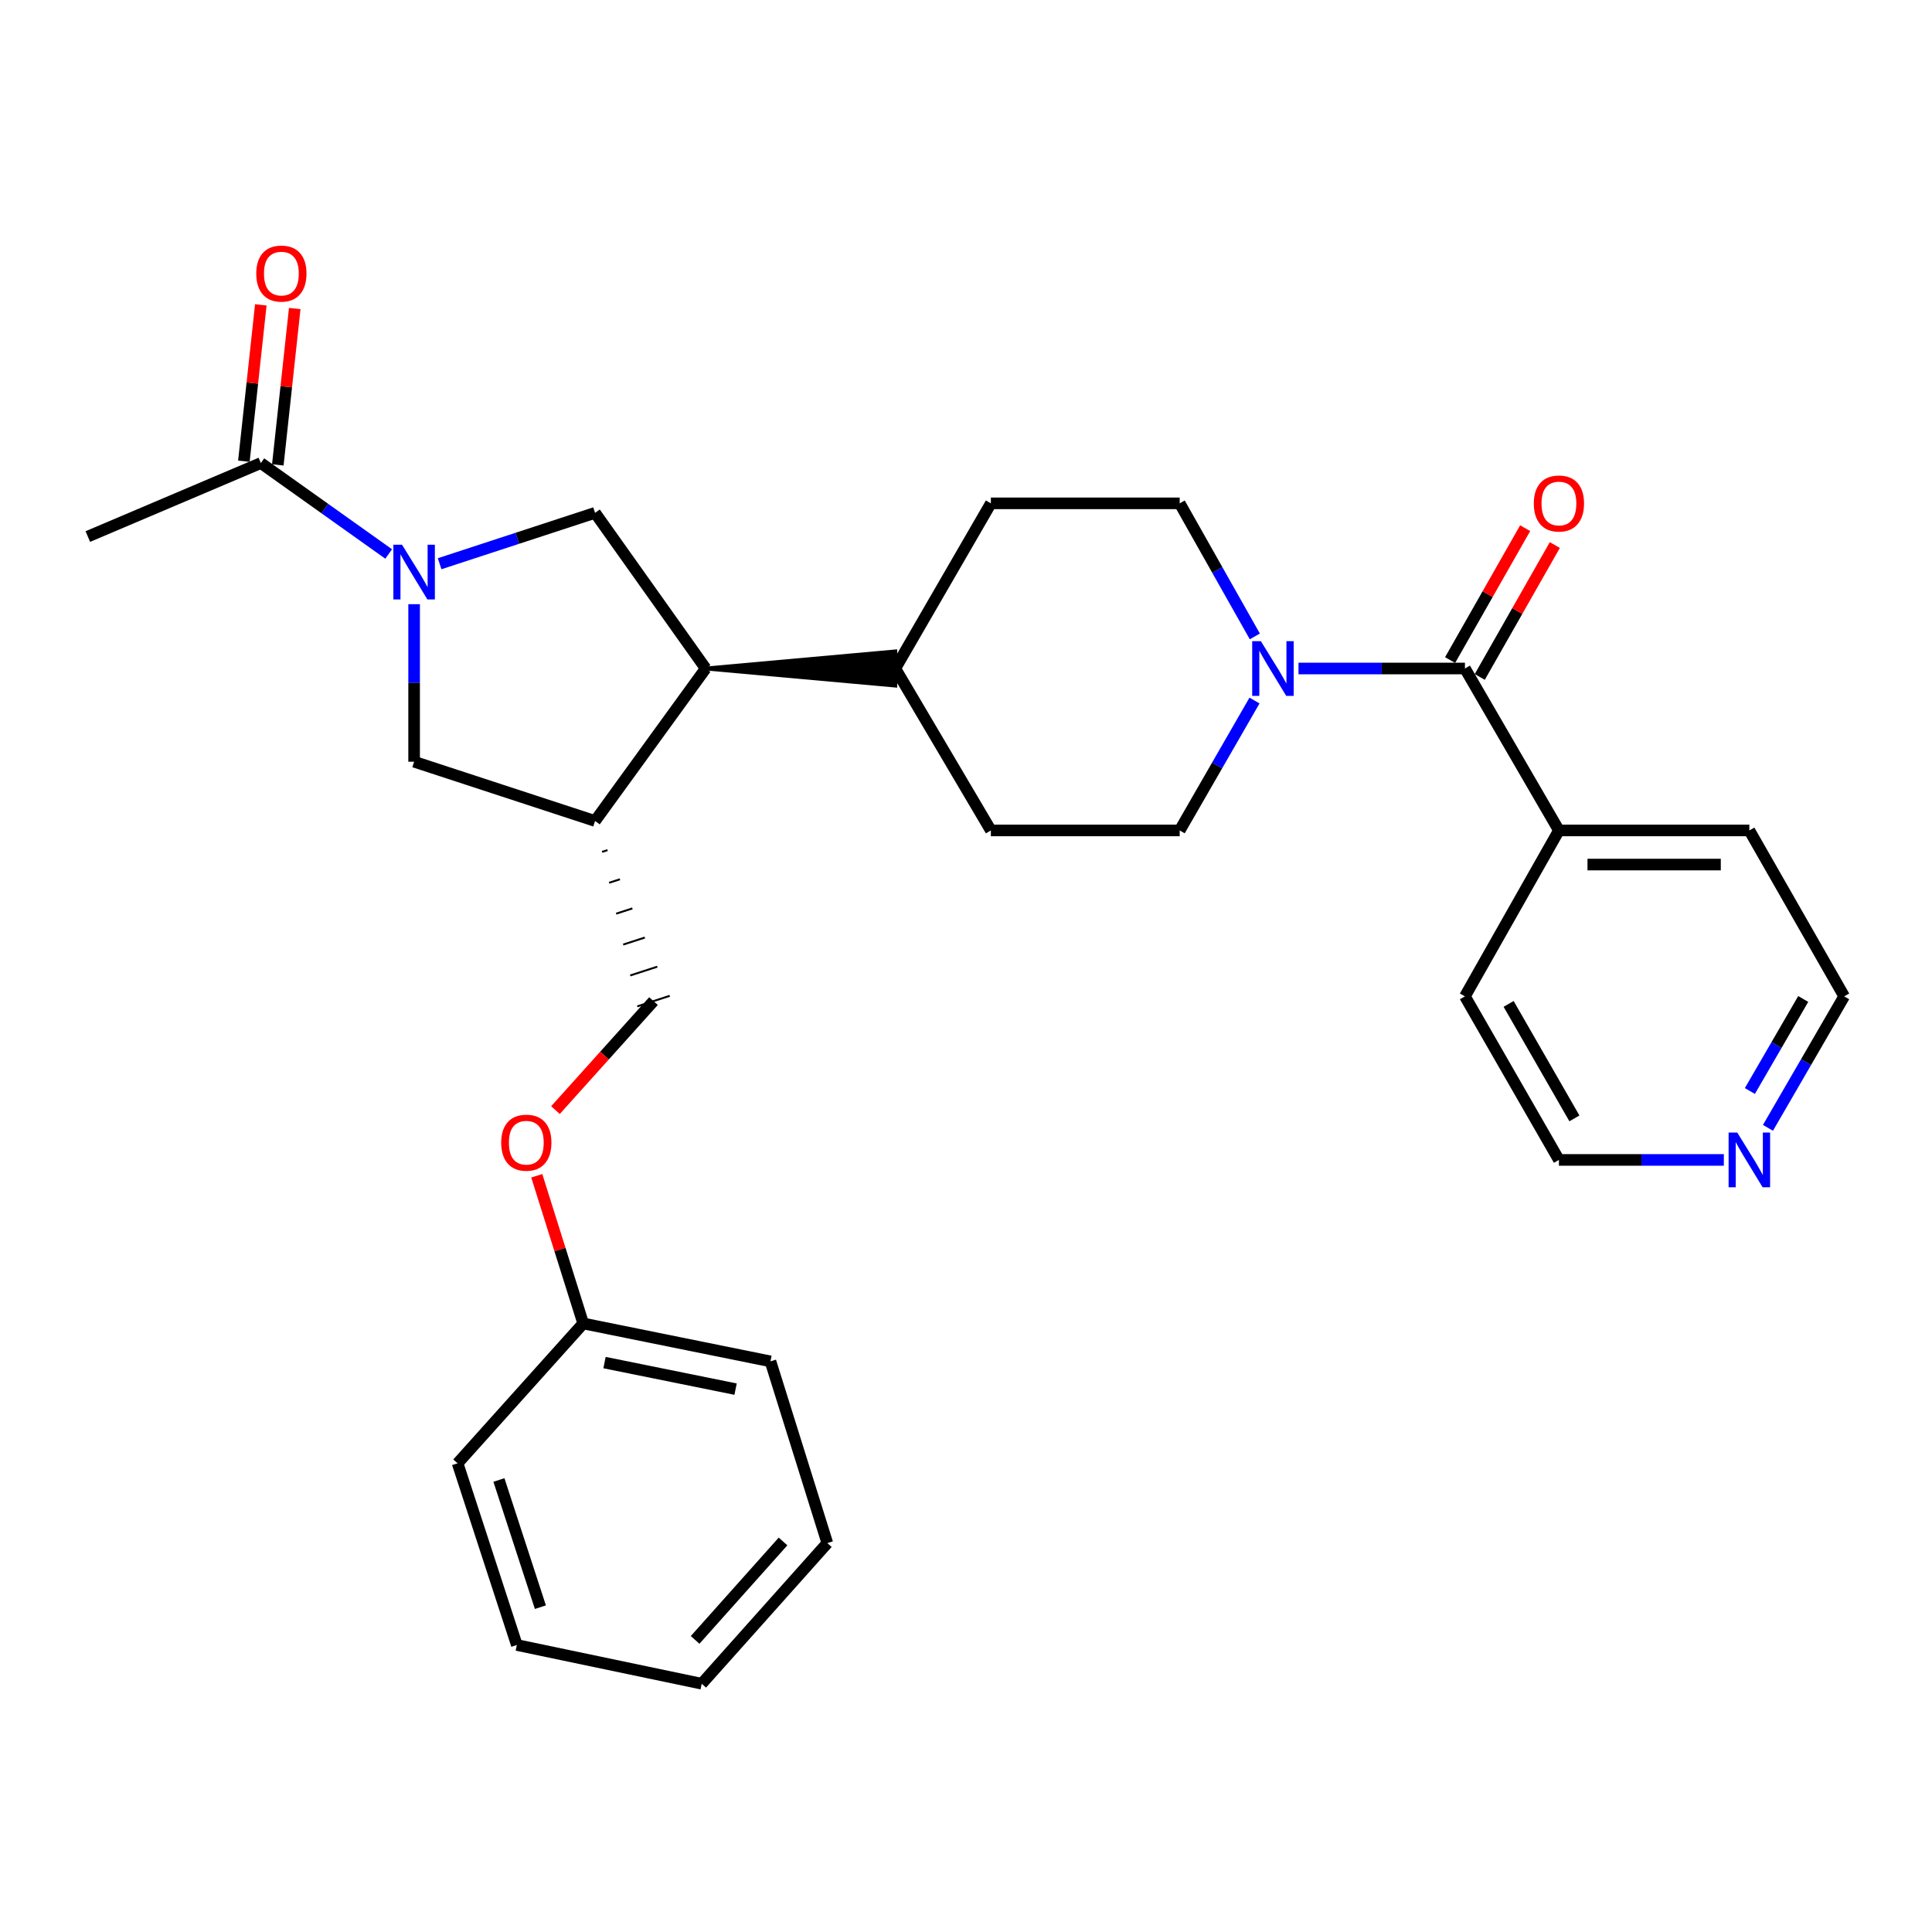 <?xml version='1.0' encoding='iso-8859-1'?>
<svg version='1.1' baseProfile='full'
              xmlns='http://www.w3.org/2000/svg'
                      xmlns:rdkit='http://www.rdkit.org/xml'
                      xmlns:xlink='http://www.w3.org/1999/xlink'
                  xml:space='preserve'
width='1000px' height='1000px' viewBox='0 0 1000 1000'>
<!-- END OF HEADER -->
<rect style='opacity:1.0;fill:#FFFFFF;stroke:none' width='1000' height='1000' x='0' y='0'> </rect>
<path class='bond-2' d='M 227.551,291.786 L 267.775,278.615' style='fill:none;fill-rule:evenodd;stroke:#0000FF;stroke-width:6px;stroke-linecap:butt;stroke-linejoin:miter;stroke-opacity:1' />
<path class='bond-2' d='M 267.775,278.615 L 307.998,265.445' style='fill:none;fill-rule:evenodd;stroke:#000000;stroke-width:6px;stroke-linecap:butt;stroke-linejoin:miter;stroke-opacity:1' />
<path class='bond-5' d='M 201.174,286.738 L 168.094,263.208' style='fill:none;fill-rule:evenodd;stroke:#0000FF;stroke-width:6px;stroke-linecap:butt;stroke-linejoin:miter;stroke-opacity:1' />
<path class='bond-5' d='M 168.094,263.208 L 135.013,239.677' style='fill:none;fill-rule:evenodd;stroke:#000000;stroke-width:6px;stroke-linecap:butt;stroke-linejoin:miter;stroke-opacity:1' />
<path class='bond-6' d='M 214.348,312.723 L 214.348,353.493' style='fill:none;fill-rule:evenodd;stroke:#0000FF;stroke-width:6px;stroke-linecap:butt;stroke-linejoin:miter;stroke-opacity:1' />
<path class='bond-6' d='M 214.348,353.493 L 214.348,394.264' style='fill:none;fill-rule:evenodd;stroke:#000000;stroke-width:6px;stroke-linecap:butt;stroke-linejoin:miter;stroke-opacity:1' />
<path class='bond-0' d='M 758.246,346.015 L 715.172,346.015' style='fill:none;fill-rule:evenodd;stroke:#000000;stroke-width:6px;stroke-linecap:butt;stroke-linejoin:miter;stroke-opacity:1' />
<path class='bond-0' d='M 715.172,346.015 L 672.099,346.015' style='fill:none;fill-rule:evenodd;stroke:#0000FF;stroke-width:6px;stroke-linecap:butt;stroke-linejoin:miter;stroke-opacity:1' />
<path class='bond-10' d='M 765.921,350.384 L 785.347,316.25' style='fill:none;fill-rule:evenodd;stroke:#000000;stroke-width:6px;stroke-linecap:butt;stroke-linejoin:miter;stroke-opacity:1' />
<path class='bond-10' d='M 785.347,316.25 L 804.772,282.116' style='fill:none;fill-rule:evenodd;stroke:#FF0000;stroke-width:6px;stroke-linecap:butt;stroke-linejoin:miter;stroke-opacity:1' />
<path class='bond-10' d='M 750.571,341.647 L 769.996,307.514' style='fill:none;fill-rule:evenodd;stroke:#000000;stroke-width:6px;stroke-linecap:butt;stroke-linejoin:miter;stroke-opacity:1' />
<path class='bond-10' d='M 769.996,307.514 L 789.422,273.38' style='fill:none;fill-rule:evenodd;stroke:#FF0000;stroke-width:6px;stroke-linecap:butt;stroke-linejoin:miter;stroke-opacity:1' />
<path class='bond-12' d='M 758.246,346.015 L 806.896,429.834' style='fill:none;fill-rule:evenodd;stroke:#000000;stroke-width:6px;stroke-linecap:butt;stroke-linejoin:miter;stroke-opacity:1' />
<path class='bond-1' d='M 649.328,362.594 L 629.967,396.214' style='fill:none;fill-rule:evenodd;stroke:#0000FF;stroke-width:6px;stroke-linecap:butt;stroke-linejoin:miter;stroke-opacity:1' />
<path class='bond-1' d='M 629.967,396.214 L 610.607,429.834' style='fill:none;fill-rule:evenodd;stroke:#000000;stroke-width:6px;stroke-linecap:butt;stroke-linejoin:miter;stroke-opacity:1' />
<path class='bond-30' d='M 649.494,329.401 L 630.05,294.965' style='fill:none;fill-rule:evenodd;stroke:#0000FF;stroke-width:6px;stroke-linecap:butt;stroke-linejoin:miter;stroke-opacity:1' />
<path class='bond-30' d='M 630.05,294.965 L 610.607,260.529' style='fill:none;fill-rule:evenodd;stroke:#000000;stroke-width:6px;stroke-linecap:butt;stroke-linejoin:miter;stroke-opacity:1' />
<path class='bond-4' d='M 307.998,265.445 L 365.254,346.015' style='fill:none;fill-rule:evenodd;stroke:#000000;stroke-width:6px;stroke-linecap:butt;stroke-linejoin:miter;stroke-opacity:1' />
<path class='bond-3' d='M 307.998,424.938 L 214.348,394.264' style='fill:none;fill-rule:evenodd;stroke:#000000;stroke-width:6px;stroke-linecap:butt;stroke-linejoin:miter;stroke-opacity:1' />
<path class='bond-11' d='M 311.64,440.93 L 314.44,440.021' style='fill:none;fill-rule:evenodd;stroke:#000000;stroke-width:1.0px;stroke-linecap:butt;stroke-linejoin:miter;stroke-opacity:1' />
<path class='bond-11' d='M 315.282,456.922 L 320.882,455.105' style='fill:none;fill-rule:evenodd;stroke:#000000;stroke-width:1.0px;stroke-linecap:butt;stroke-linejoin:miter;stroke-opacity:1' />
<path class='bond-11' d='M 318.924,472.915 L 327.324,470.189' style='fill:none;fill-rule:evenodd;stroke:#000000;stroke-width:1.0px;stroke-linecap:butt;stroke-linejoin:miter;stroke-opacity:1' />
<path class='bond-11' d='M 322.566,488.907 L 333.766,485.273' style='fill:none;fill-rule:evenodd;stroke:#000000;stroke-width:1.0px;stroke-linecap:butt;stroke-linejoin:miter;stroke-opacity:1' />
<path class='bond-11' d='M 326.208,504.9 L 340.208,500.357' style='fill:none;fill-rule:evenodd;stroke:#000000;stroke-width:1.0px;stroke-linecap:butt;stroke-linejoin:miter;stroke-opacity:1' />
<path class='bond-11' d='M 329.85,520.892 L 346.65,515.441' style='fill:none;fill-rule:evenodd;stroke:#000000;stroke-width:1.0px;stroke-linecap:butt;stroke-linejoin:miter;stroke-opacity:1' />
<path class='bond-29' d='M 307.998,424.938 L 365.254,346.015' style='fill:none;fill-rule:evenodd;stroke:#000000;stroke-width:6px;stroke-linecap:butt;stroke-linejoin:miter;stroke-opacity:1' />
<path class='bond-7' d='M 365.254,346.015 L 463.399,354.847 L 463.399,337.184 Z' style='fill:#000000;fill-rule:evenodd;fill-opacity:1;stroke:#000000;stroke-width:2px;stroke-linecap:butt;stroke-linejoin:miter;stroke-opacity:1;' />
<path class='bond-13' d='M 143.793,240.628 L 148.174,200.165' style='fill:none;fill-rule:evenodd;stroke:#000000;stroke-width:6px;stroke-linecap:butt;stroke-linejoin:miter;stroke-opacity:1' />
<path class='bond-13' d='M 148.174,200.165 L 152.555,159.701' style='fill:none;fill-rule:evenodd;stroke:#FF0000;stroke-width:6px;stroke-linecap:butt;stroke-linejoin:miter;stroke-opacity:1' />
<path class='bond-13' d='M 126.233,238.727 L 130.614,198.263' style='fill:none;fill-rule:evenodd;stroke:#000000;stroke-width:6px;stroke-linecap:butt;stroke-linejoin:miter;stroke-opacity:1' />
<path class='bond-13' d='M 130.614,198.263 L 134.995,157.8' style='fill:none;fill-rule:evenodd;stroke:#FF0000;stroke-width:6px;stroke-linecap:butt;stroke-linejoin:miter;stroke-opacity:1' />
<path class='bond-19' d='M 135.013,239.677 L 45.455,277.72' style='fill:none;fill-rule:evenodd;stroke:#000000;stroke-width:6px;stroke-linecap:butt;stroke-linejoin:miter;stroke-opacity:1' />
<path class='bond-15' d='M 463.399,346.015 L 512.874,260.529' style='fill:none;fill-rule:evenodd;stroke:#000000;stroke-width:6px;stroke-linecap:butt;stroke-linejoin:miter;stroke-opacity:1' />
<path class='bond-16' d='M 463.399,346.015 L 512.874,429.834' style='fill:none;fill-rule:evenodd;stroke:#000000;stroke-width:6px;stroke-linecap:butt;stroke-linejoin:miter;stroke-opacity:1' />
<path class='bond-8' d='M 610.607,260.529 L 512.874,260.529' style='fill:none;fill-rule:evenodd;stroke:#000000;stroke-width:6px;stroke-linecap:butt;stroke-linejoin:miter;stroke-opacity:1' />
<path class='bond-9' d='M 610.607,429.834 L 512.874,429.834' style='fill:none;fill-rule:evenodd;stroke:#000000;stroke-width:6px;stroke-linecap:butt;stroke-linejoin:miter;stroke-opacity:1' />
<path class='bond-17' d='M 338.25,518.166 L 312.88,546.376' style='fill:none;fill-rule:evenodd;stroke:#000000;stroke-width:6px;stroke-linecap:butt;stroke-linejoin:miter;stroke-opacity:1' />
<path class='bond-17' d='M 312.88,546.376 L 287.51,574.587' style='fill:none;fill-rule:evenodd;stroke:#FF0000;stroke-width:6px;stroke-linecap:butt;stroke-linejoin:miter;stroke-opacity:1' />
<path class='bond-22' d='M 806.896,429.834 L 758.246,515.713' style='fill:none;fill-rule:evenodd;stroke:#000000;stroke-width:6px;stroke-linecap:butt;stroke-linejoin:miter;stroke-opacity:1' />
<path class='bond-23' d='M 806.896,429.834 L 905.463,429.834' style='fill:none;fill-rule:evenodd;stroke:#000000;stroke-width:6px;stroke-linecap:butt;stroke-linejoin:miter;stroke-opacity:1' />
<path class='bond-23' d='M 821.681,447.497 L 890.678,447.497' style='fill:none;fill-rule:evenodd;stroke:#000000;stroke-width:6px;stroke-linecap:butt;stroke-linejoin:miter;stroke-opacity:1' />
<path class='bond-14' d='M 915.091,583.769 L 934.818,549.741' style='fill:none;fill-rule:evenodd;stroke:#0000FF;stroke-width:6px;stroke-linecap:butt;stroke-linejoin:miter;stroke-opacity:1' />
<path class='bond-14' d='M 934.818,549.741 L 954.545,515.713' style='fill:none;fill-rule:evenodd;stroke:#000000;stroke-width:6px;stroke-linecap:butt;stroke-linejoin:miter;stroke-opacity:1' />
<path class='bond-14' d='M 905.729,564.702 L 919.538,540.883' style='fill:none;fill-rule:evenodd;stroke:#0000FF;stroke-width:6px;stroke-linecap:butt;stroke-linejoin:miter;stroke-opacity:1' />
<path class='bond-14' d='M 919.538,540.883 L 933.347,517.063' style='fill:none;fill-rule:evenodd;stroke:#000000;stroke-width:6px;stroke-linecap:butt;stroke-linejoin:miter;stroke-opacity:1' />
<path class='bond-32' d='M 892.259,600.376 L 849.578,600.376' style='fill:none;fill-rule:evenodd;stroke:#0000FF;stroke-width:6px;stroke-linecap:butt;stroke-linejoin:miter;stroke-opacity:1' />
<path class='bond-32' d='M 849.578,600.376 L 806.896,600.376' style='fill:none;fill-rule:evenodd;stroke:#000000;stroke-width:6px;stroke-linecap:butt;stroke-linejoin:miter;stroke-opacity:1' />
<path class='bond-18' d='M 277.831,608.582 L 289.848,646.8' style='fill:none;fill-rule:evenodd;stroke:#FF0000;stroke-width:6px;stroke-linecap:butt;stroke-linejoin:miter;stroke-opacity:1' />
<path class='bond-18' d='M 289.848,646.8 L 301.866,685.018' style='fill:none;fill-rule:evenodd;stroke:#000000;stroke-width:6px;stroke-linecap:butt;stroke-linejoin:miter;stroke-opacity:1' />
<path class='bond-24' d='M 301.866,685.018 L 398.784,704.644' style='fill:none;fill-rule:evenodd;stroke:#000000;stroke-width:6px;stroke-linecap:butt;stroke-linejoin:miter;stroke-opacity:1' />
<path class='bond-24' d='M 312.898,705.273 L 380.741,719.011' style='fill:none;fill-rule:evenodd;stroke:#000000;stroke-width:6px;stroke-linecap:butt;stroke-linejoin:miter;stroke-opacity:1' />
<path class='bond-25' d='M 301.866,685.018 L 236.848,757.405' style='fill:none;fill-rule:evenodd;stroke:#000000;stroke-width:6px;stroke-linecap:butt;stroke-linejoin:miter;stroke-opacity:1' />
<path class='bond-20' d='M 954.545,515.713 L 905.463,429.834' style='fill:none;fill-rule:evenodd;stroke:#000000;stroke-width:6px;stroke-linecap:butt;stroke-linejoin:miter;stroke-opacity:1' />
<path class='bond-21' d='M 806.896,600.376 L 758.246,515.713' style='fill:none;fill-rule:evenodd;stroke:#000000;stroke-width:6px;stroke-linecap:butt;stroke-linejoin:miter;stroke-opacity:1' />
<path class='bond-21' d='M 814.913,578.876 L 780.858,519.612' style='fill:none;fill-rule:evenodd;stroke:#000000;stroke-width:6px;stroke-linecap:butt;stroke-linejoin:miter;stroke-opacity:1' />
<path class='bond-27' d='M 398.784,704.644 L 428.221,798.706' style='fill:none;fill-rule:evenodd;stroke:#000000;stroke-width:6px;stroke-linecap:butt;stroke-linejoin:miter;stroke-opacity:1' />
<path class='bond-26' d='M 236.848,757.405 L 267.512,851.449' style='fill:none;fill-rule:evenodd;stroke:#000000;stroke-width:6px;stroke-linecap:butt;stroke-linejoin:miter;stroke-opacity:1' />
<path class='bond-26' d='M 258.24,766.037 L 279.705,831.867' style='fill:none;fill-rule:evenodd;stroke:#000000;stroke-width:6px;stroke-linecap:butt;stroke-linejoin:miter;stroke-opacity:1' />
<path class='bond-28' d='M 267.512,851.449 L 363.213,871.496' style='fill:none;fill-rule:evenodd;stroke:#000000;stroke-width:6px;stroke-linecap:butt;stroke-linejoin:miter;stroke-opacity:1' />
<path class='bond-31' d='M 428.221,798.706 L 363.213,871.496' style='fill:none;fill-rule:evenodd;stroke:#000000;stroke-width:6px;stroke-linecap:butt;stroke-linejoin:miter;stroke-opacity:1' />
<path class='bond-31' d='M 405.297,797.859 L 359.791,848.812' style='fill:none;fill-rule:evenodd;stroke:#000000;stroke-width:6px;stroke-linecap:butt;stroke-linejoin:miter;stroke-opacity:1' />
<path  class='atom-0' d='M 208.088 281.949
L 217.368 296.949
Q 218.288 298.429, 219.768 301.109
Q 221.248 303.789, 221.328 303.949
L 221.328 281.949
L 225.088 281.949
L 225.088 310.269
L 221.208 310.269
L 211.248 293.869
Q 210.088 291.949, 208.848 289.749
Q 207.648 287.549, 207.288 286.869
L 207.288 310.269
L 203.608 310.269
L 203.608 281.949
L 208.088 281.949
' fill='#0000FF'/>
<path  class='atom-2' d='M 652.615 331.855
L 661.895 346.855
Q 662.815 348.335, 664.295 351.015
Q 665.775 353.695, 665.855 353.855
L 665.855 331.855
L 669.615 331.855
L 669.615 360.175
L 665.735 360.175
L 655.775 343.775
Q 654.615 341.855, 653.375 339.655
Q 652.175 337.455, 651.815 336.775
L 651.815 360.175
L 648.135 360.175
L 648.135 331.855
L 652.615 331.855
' fill='#0000FF'/>
<path  class='atom-11' d='M 793.896 260.609
Q 793.896 253.809, 797.256 250.009
Q 800.616 246.209, 806.896 246.209
Q 813.176 246.209, 816.536 250.009
Q 819.896 253.809, 819.896 260.609
Q 819.896 267.489, 816.496 271.409
Q 813.096 275.289, 806.896 275.289
Q 800.656 275.289, 797.256 271.409
Q 793.896 267.529, 793.896 260.609
M 806.896 272.089
Q 811.216 272.089, 813.536 269.209
Q 815.896 266.289, 815.896 260.609
Q 815.896 255.049, 813.536 252.249
Q 811.216 249.409, 806.896 249.409
Q 802.576 249.409, 800.216 252.209
Q 797.896 255.009, 797.896 260.609
Q 797.896 266.329, 800.216 269.209
Q 802.576 272.089, 806.896 272.089
' fill='#FF0000'/>
<path  class='atom-14' d='M 132.64 141.603
Q 132.64 134.803, 136 131.003
Q 139.36 127.203, 145.64 127.203
Q 151.92 127.203, 155.28 131.003
Q 158.64 134.803, 158.64 141.603
Q 158.64 148.483, 155.24 152.403
Q 151.84 156.283, 145.64 156.283
Q 139.4 156.283, 136 152.403
Q 132.64 148.523, 132.64 141.603
M 145.64 153.083
Q 149.96 153.083, 152.28 150.203
Q 154.64 147.283, 154.64 141.603
Q 154.64 136.043, 152.28 133.243
Q 149.96 130.403, 145.64 130.403
Q 141.32 130.403, 138.96 133.203
Q 136.64 136.003, 136.64 141.603
Q 136.64 147.323, 138.96 150.203
Q 141.32 153.083, 145.64 153.083
' fill='#FF0000'/>
<path  class='atom-15' d='M 899.203 586.216
L 908.483 601.216
Q 909.403 602.696, 910.883 605.376
Q 912.363 608.056, 912.443 608.216
L 912.443 586.216
L 916.203 586.216
L 916.203 614.536
L 912.323 614.536
L 902.363 598.136
Q 901.203 596.216, 899.963 594.016
Q 898.763 591.816, 898.403 591.136
L 898.403 614.536
L 894.723 614.536
L 894.723 586.216
L 899.203 586.216
' fill='#0000FF'/>
<path  class='atom-18' d='M 259.418 591.448
Q 259.418 584.648, 262.778 580.848
Q 266.138 577.048, 272.418 577.048
Q 278.698 577.048, 282.058 580.848
Q 285.418 584.648, 285.418 591.448
Q 285.418 598.328, 282.018 602.248
Q 278.618 606.128, 272.418 606.128
Q 266.178 606.128, 262.778 602.248
Q 259.418 598.368, 259.418 591.448
M 272.418 602.928
Q 276.738 602.928, 279.058 600.048
Q 281.418 597.128, 281.418 591.448
Q 281.418 585.888, 279.058 583.088
Q 276.738 580.248, 272.418 580.248
Q 268.098 580.248, 265.738 583.048
Q 263.418 585.848, 263.418 591.448
Q 263.418 597.168, 265.738 600.048
Q 268.098 602.928, 272.418 602.928
' fill='#FF0000'/>
</svg>
